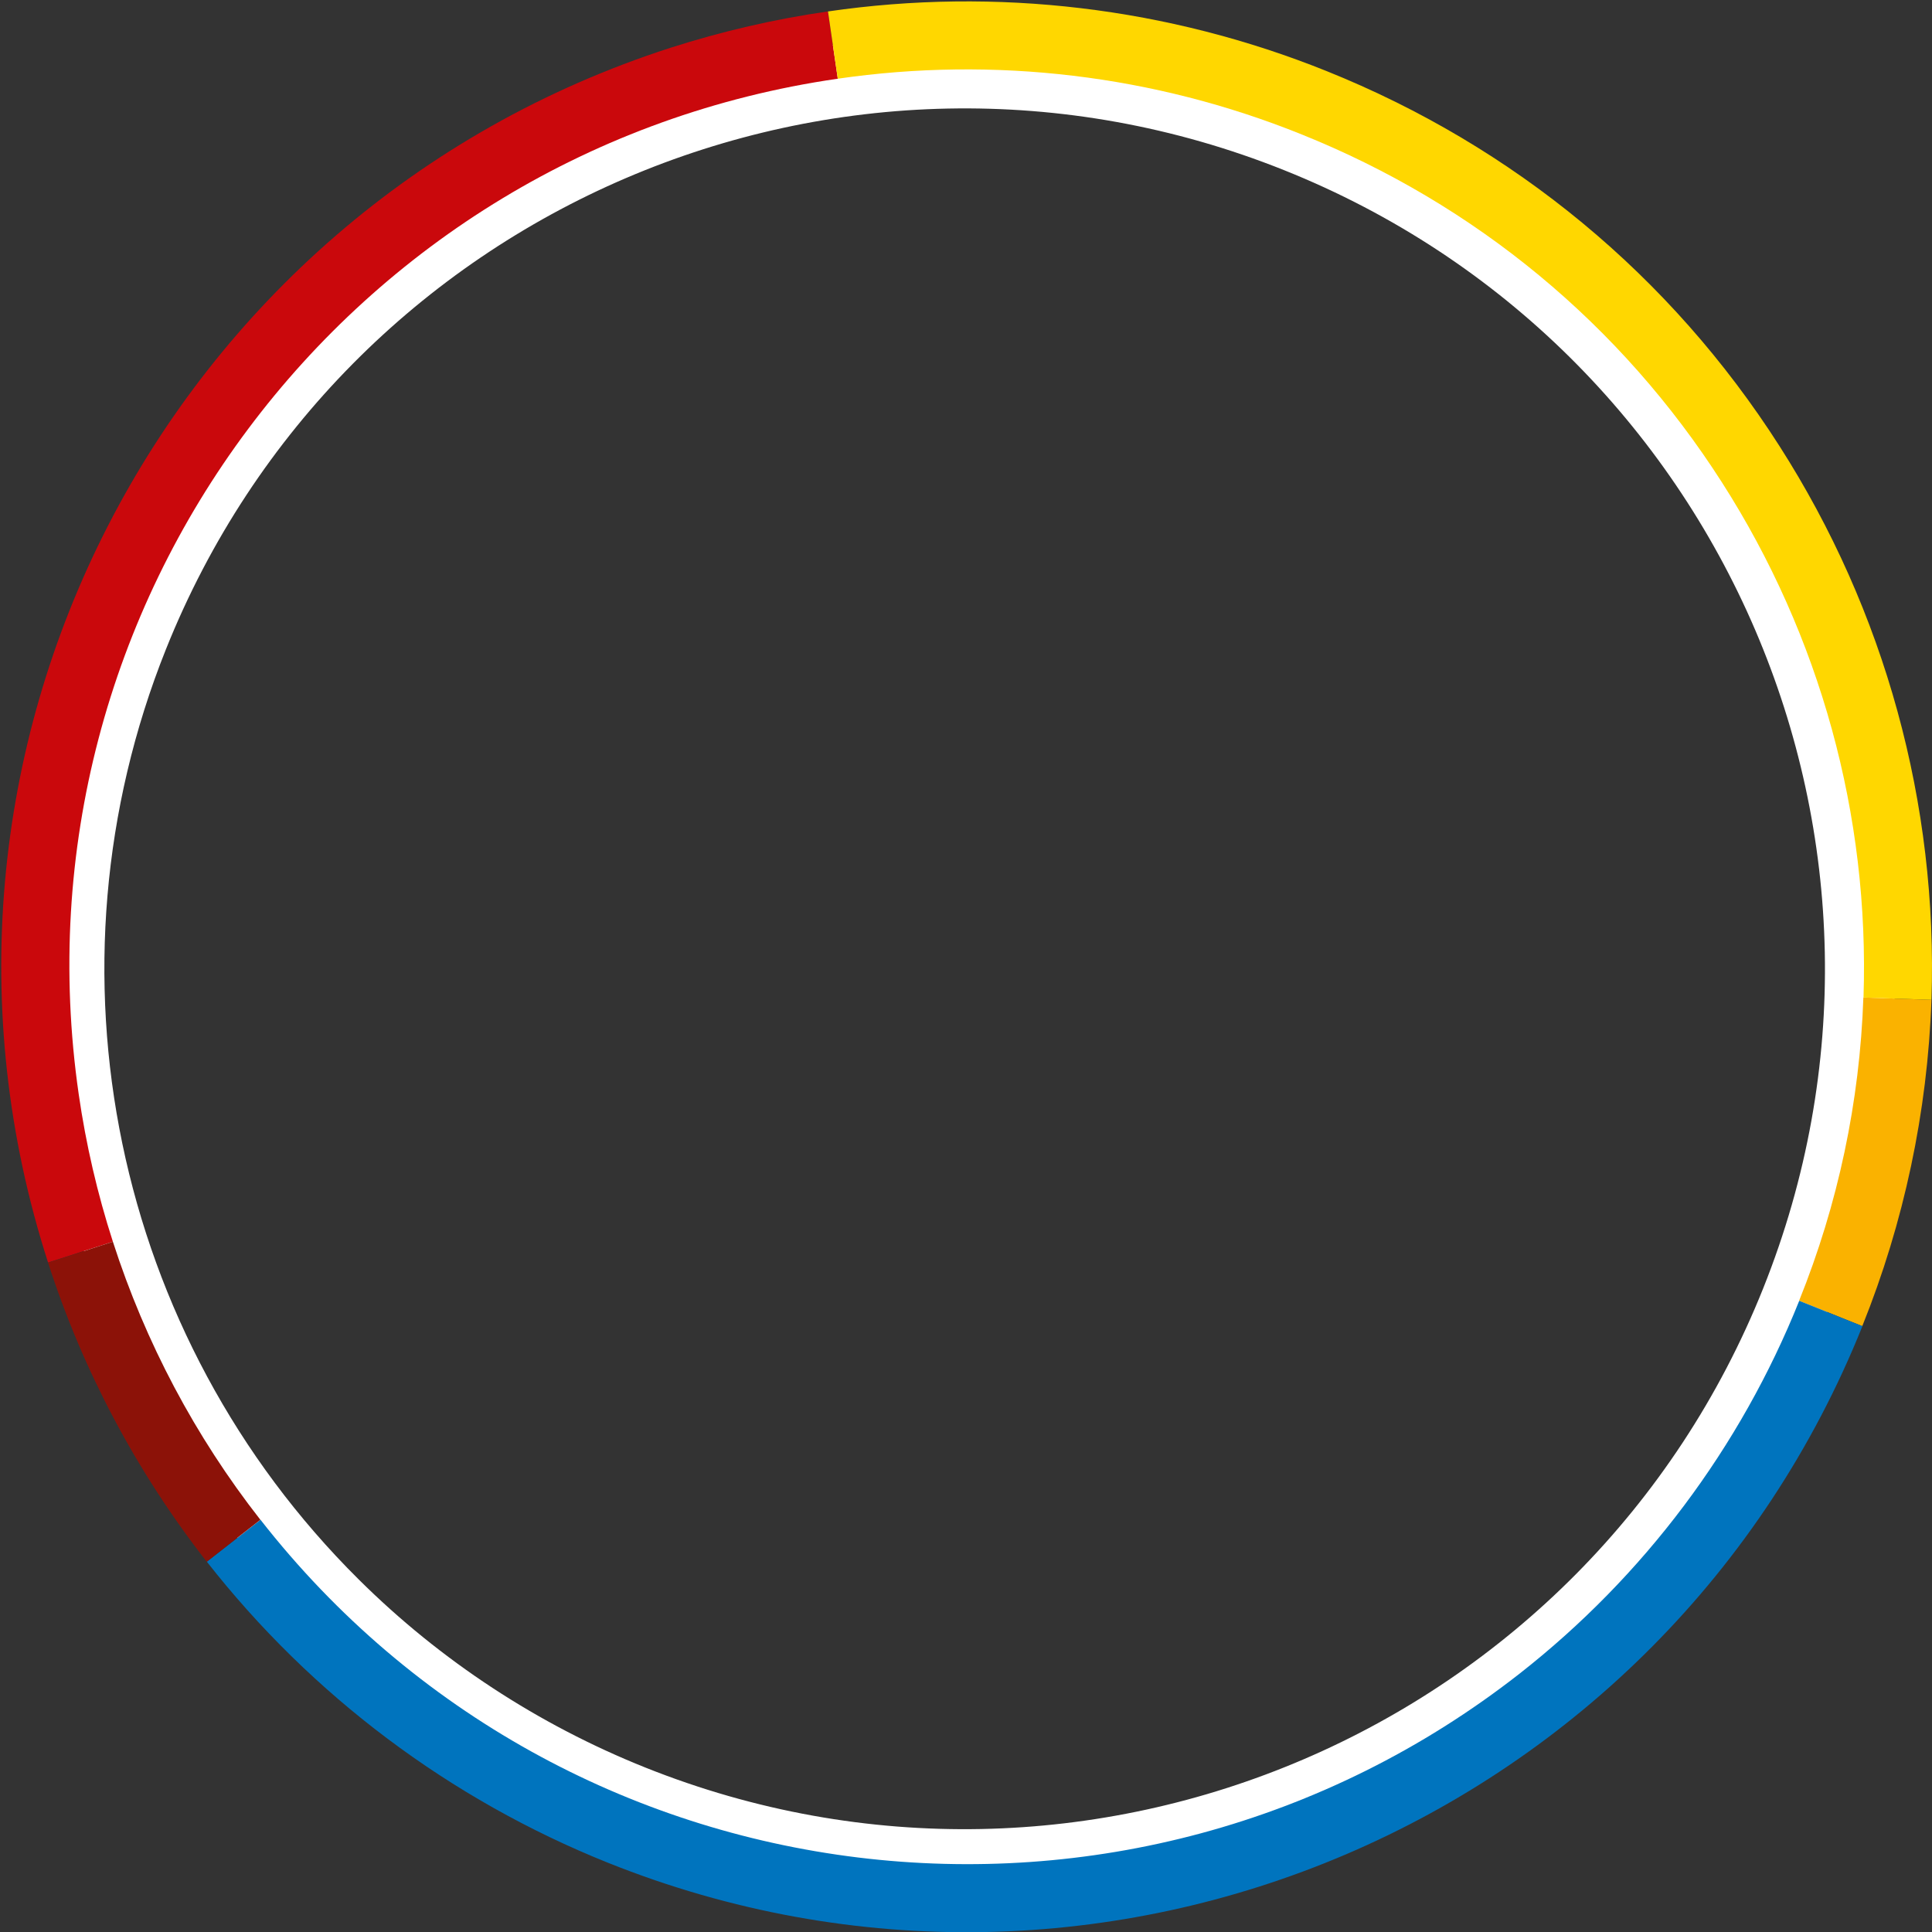 <?xml version="1.0" encoding="UTF-8"?>
<!-- Generator: Adobe Illustrator 24.1.2, SVG Export Plug-In . SVG Version: 6.00 Build 0)  -->
<svg version="1.1" id="a3f15f52-8313-4f67-922b-c51240632ab8" xmlns="http://www.w3.org/2000/svg" xmlns:xlink="http://www.w3.org/1999/xlink" x="0px" y="0px" viewBox="0 0 1418.7 1418.8" style="enable-background:new 0 0 1418.7 1418.8;" xml:space="preserve">
<rect x="0" y="0" width="1418.7" height="1418.8" fill="#333333" stroke="none"/>
<style type="text/css">
	.st0{fill:#FFFFFF;}
	.st1{fill:#FAB200;}
	.st2{fill:#0074BE;}
	.st3{fill:#CA080C;}
	.st4{fill:#FFD700;}
	.st5{fill:#8C1208;}
</style>
<g>
	<path class="st0" d="M964.6,75.4c349.2,140.7,518.2,537.9,377.5,887.1S804.2,1480.6,455,1339.9S-63.2,802,77.6,452.8   C179.9,199,424,31,697.6,26.1C789,24.4,879.8,41.1,964.6,75.4z M473.8,1297.9c323.9,129.5,691.5-28.1,821-352s-28.1-691.5-352-821   s-691.5,28.1-821,352c-94.1,235.4-38.4,504.3,141.6,682.9C323.5,1219.5,395.1,1266.4,473.8,1297.9z"/>
	<path class="st1" d="M1418.3,734.2c-2.9,82.2-20.1,163.3-50.8,239.6l-46.4-18.6c28.6-70.9,44.6-146.3,47.2-222.7L1418.3,734.2z"/>
	<path class="st2" d="M1321.2,955.2l46.4,18.6c-145.6,363.2-558.1,539.6-921.3,394c-115.9-46.5-217.4-122.7-294.4-221l39.4-30.8   c224,286.5,637.9,337.1,924.4,113.1C1207.1,1157.5,1278,1063,1321.2,955.2L1321.2,955.2z"/>
	<path class="st3" d="M608,8.4l7.2,49.4C255.4,109.8,5.8,443.6,57.8,803.5c5.3,36.7,13.7,73,25.1,108.3l-47.6,15.3   c-120.1-372.5,84.5-771.8,457-892C530.1,23,568.8,14,608,8.4z"/>
	<path class="st4" d="M973.9,52.1c137.9,55.4,252.9,150.5,332.7,275.3c77.6,121.2,116.5,263,111.7,406.8l-49.9-1.7   c4.5-133.7-31.8-265.5-103.9-378.2c-74.1-115.9-181-204.4-309.2-255.8C847.5,55.1,730.2,41.1,615.2,57.8L608,8.4   C731.7-9.6,857.9,5.5,973.9,52.1z"/>
	<path class="st5" d="M82.9,911.8c23.8,73.9,60.4,143,108.3,204.2l-39.4,30.8c-51.4-65.8-90.9-140.1-116.5-219.6L82.9,911.8z"/>
</g>
</svg>